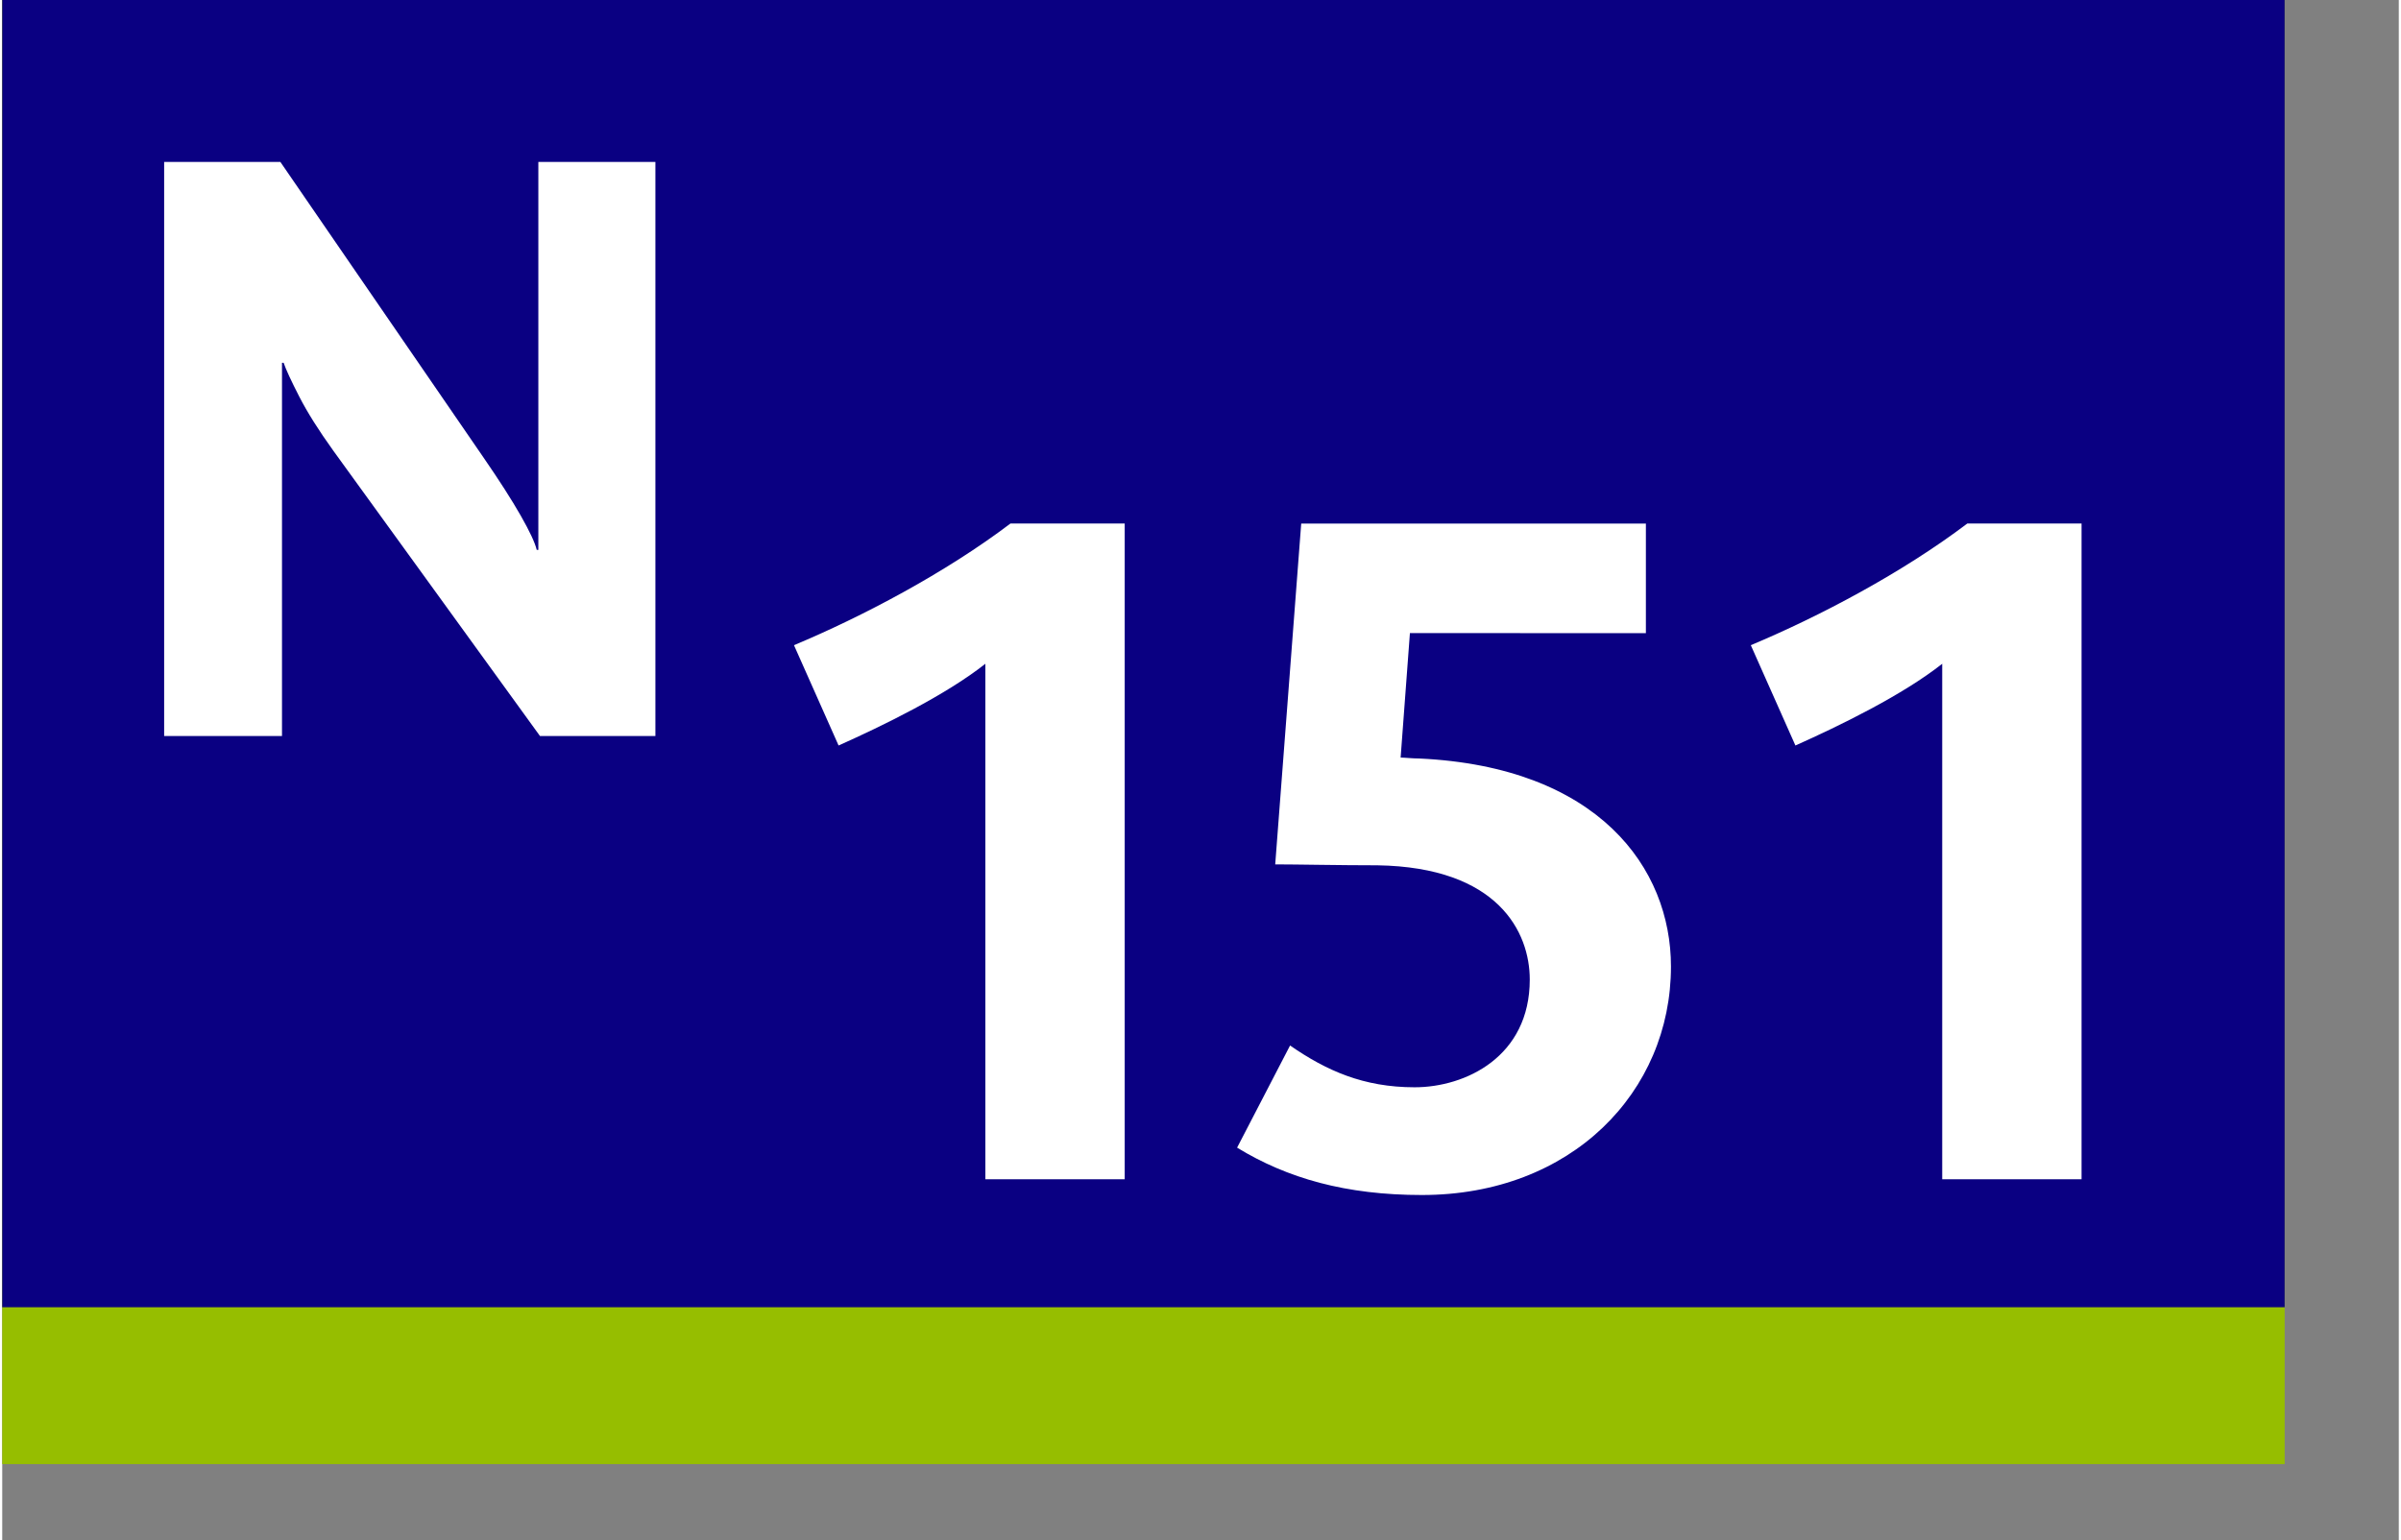 <svg xmlns="http://www.w3.org/2000/svg" width="120" height="77" viewBox="0 0 126 81"><rect x="0" y="0" width="126" height="81" fill="#808080" stroke="none"/><path fill-rule="evenodd" clip-rule="evenodd" fill="#96BE00" d="M0 0h120v77H0z"/><path fill-rule="evenodd" clip-rule="evenodd" fill="#0A0082" d="M0 0h120v68.75H0z"/><path fill-rule="evenodd" clip-rule="evenodd" fill="#FFF" d="M34.341 38.708V8.516h-6.154v20.402h-.085c-.089-.373-.371-.975-.845-1.807-.475-.832-1.12-1.841-1.937-3.026L14.623 8.516h-6.11v30.192h6.196V19.081h.086c.124.36.399.954.823 1.78.424.826 1.02 1.772 1.786 2.838l10.868 15.008h6.069z"/><g fill="#FFF"><path d="M51.689 62.018V34.909c-2.101 1.661-5.422 3.272-7.717 4.298l-2.345-5.275c3.614-1.514 7.961-3.809 11.38-6.398h6.008v34.484h-7.326zM74.645 62.848c-4.006 0-7.082-.879-9.721-2.491l2.785-5.372c1.904 1.318 3.858 2.197 6.545 2.197 2.686 0 6.057-1.611 6.057-5.666 0-2.49-1.661-5.91-8.011-6.008-1.954 0-4.249-.049-5.372-.049l1.367-17.925h18.121v5.763H74.01l-.488 6.545c.195 0 .635.049.977.049 9.427.439 13.236 5.764 13.236 10.941-.001 6.594-5.227 12.016-13.09 12.016zM101.996 62.018V34.909c-2.102 1.661-5.422 3.272-7.718 4.298l-2.345-5.275c3.614-1.514 7.961-3.809 11.381-6.398h6.008v34.484h-7.326z"/></g></svg>